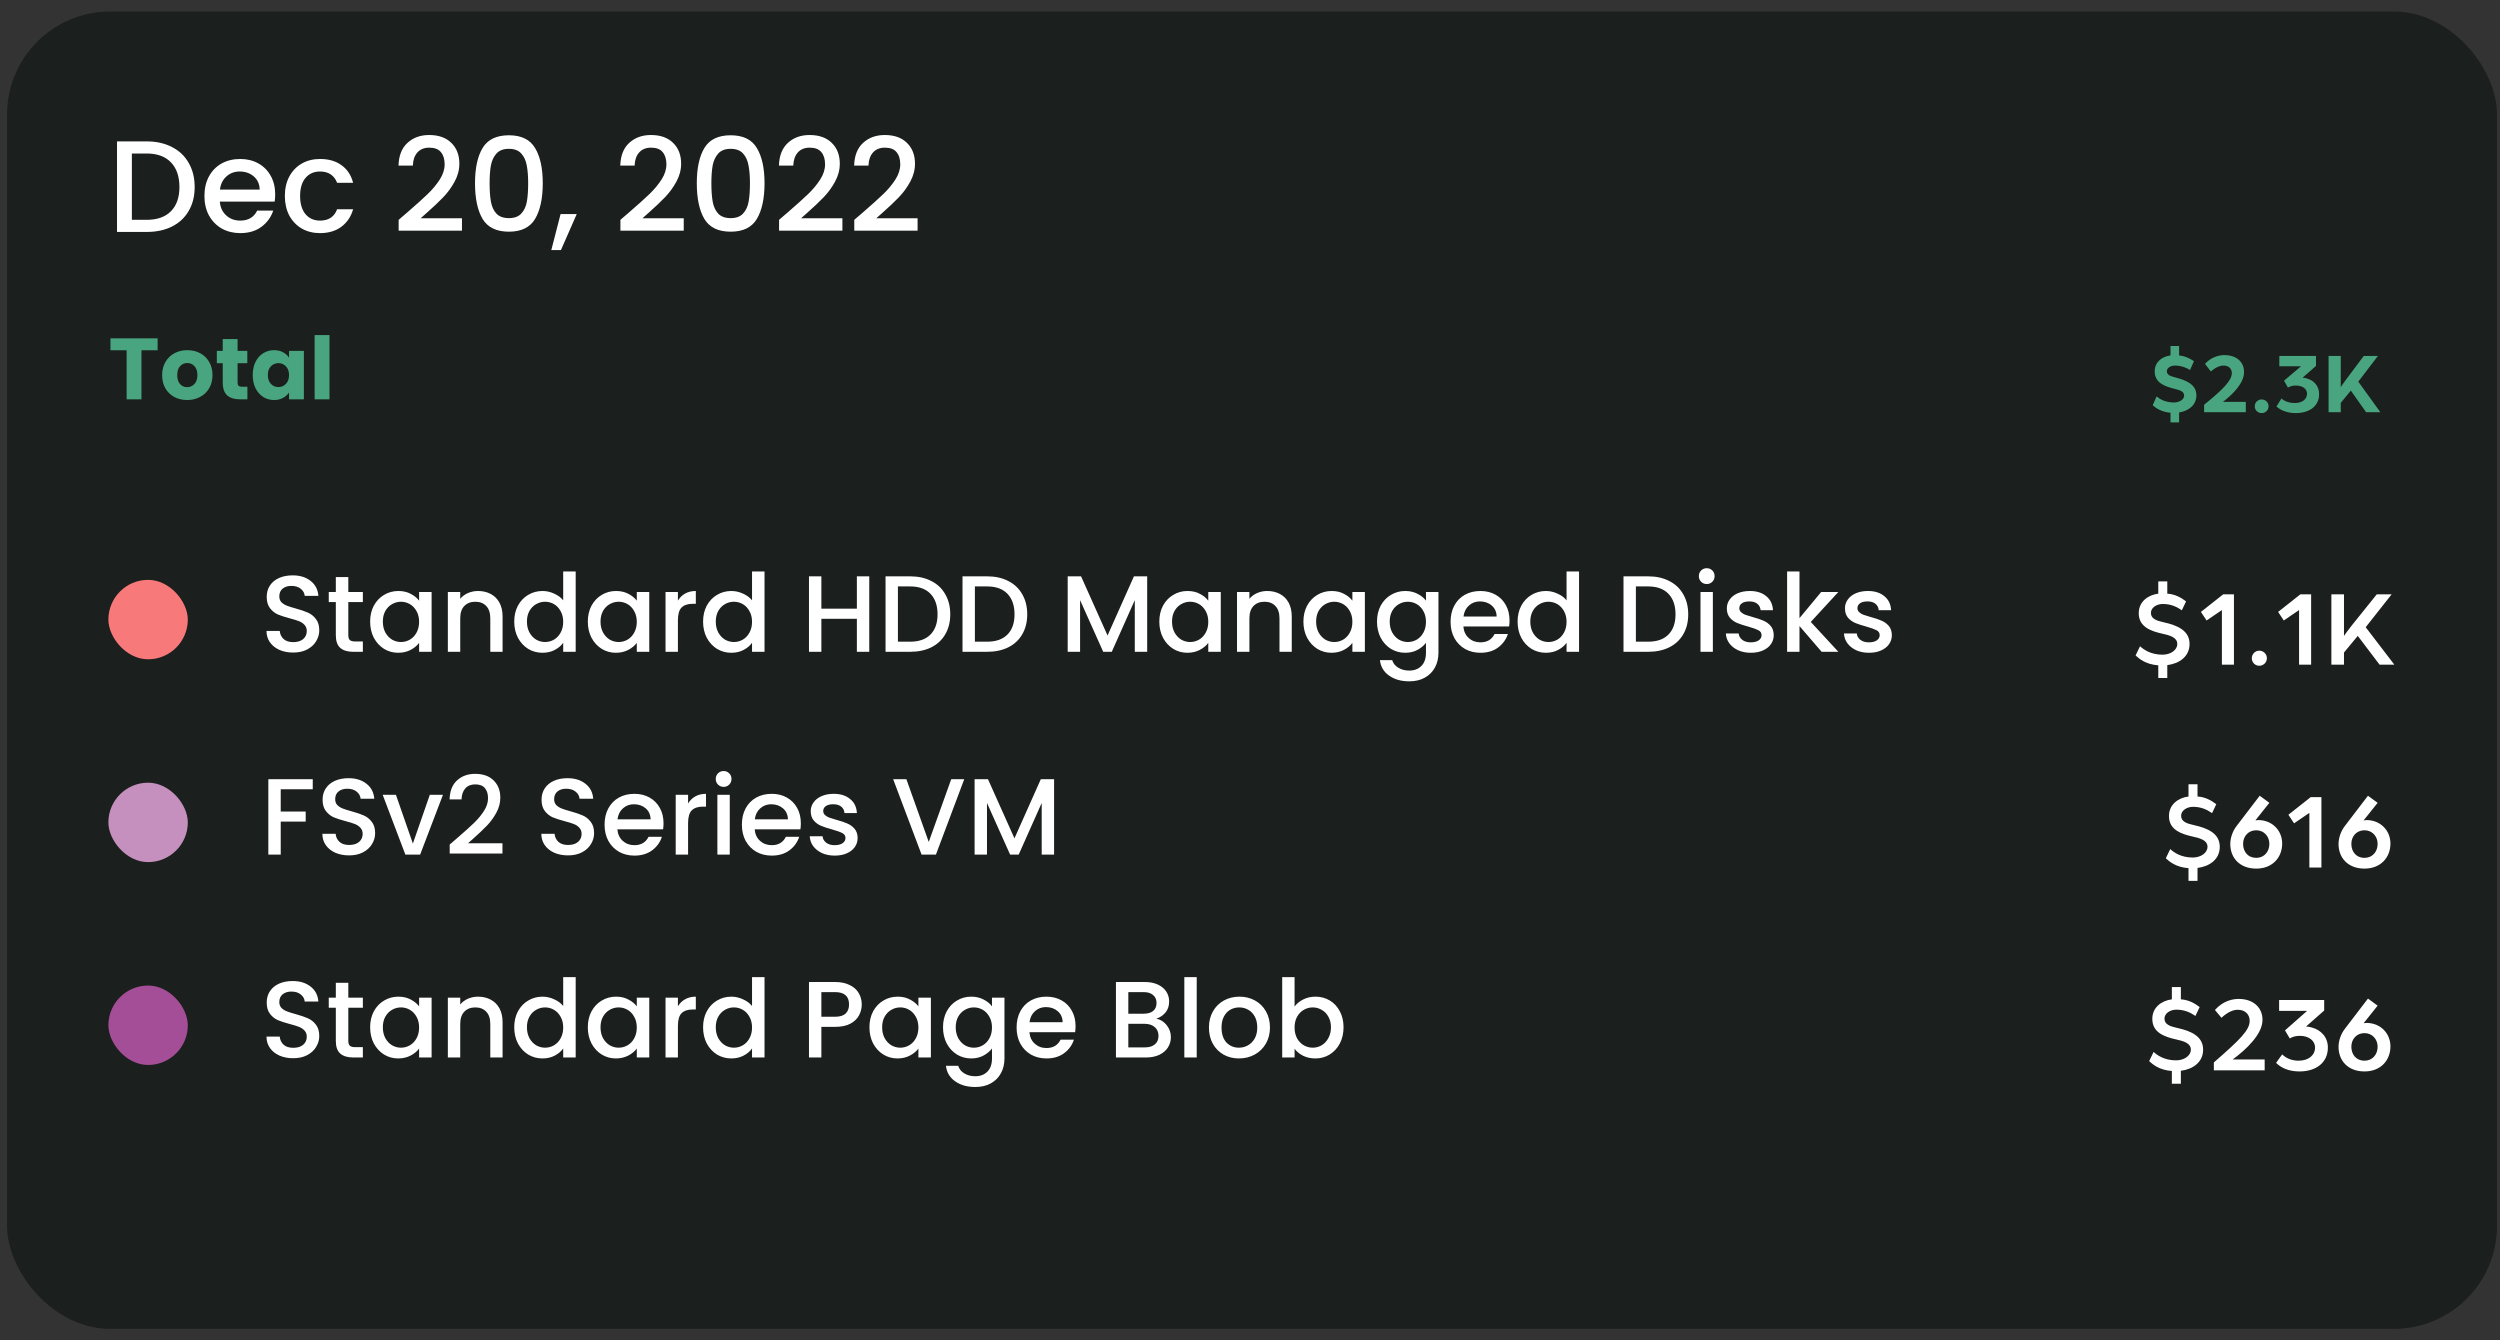 <svg width="194" height="104" viewBox="0 0 194 104" fill="none" xmlns="http://www.w3.org/2000/svg">
<rect x="0" y="0" width="194" height="104" fill="#333333" stroke="none"/>
<rect x="0.547" y="0.891" width="193.222" height="102.228" rx="8" fill="#1B1F1D"/>
<path d="M11.376 10.972C12.124 10.972 12.778 11.117 13.337 11.407C13.903 11.69 14.338 12.101 14.641 12.64C14.951 13.173 15.106 13.796 15.106 14.511C15.106 15.225 14.951 15.845 14.641 16.371C14.338 16.897 13.903 17.301 13.337 17.584C12.778 17.861 12.124 17.999 11.376 17.999H9.081V10.972H11.376ZM11.376 17.059C12.198 17.059 12.828 16.836 13.266 16.392C13.704 15.947 13.924 15.32 13.924 14.511C13.924 13.695 13.704 13.058 13.266 12.6C12.828 12.142 12.198 11.912 11.376 11.912H10.233V17.059H11.376ZM21.355 15.077C21.355 15.286 21.341 15.475 21.314 15.643H17.058C17.091 16.088 17.256 16.445 17.553 16.715C17.849 16.985 18.213 17.119 18.645 17.119C19.265 17.119 19.703 16.86 19.959 16.341H21.203C21.034 16.853 20.728 17.274 20.283 17.605C19.845 17.928 19.299 18.09 18.645 18.09C18.112 18.09 17.634 17.972 17.209 17.736C16.791 17.494 16.461 17.157 16.218 16.725C15.982 16.287 15.864 15.781 15.864 15.209C15.864 14.636 15.979 14.133 16.208 13.702C16.444 13.264 16.771 12.927 17.189 12.691C17.614 12.455 18.099 12.337 18.645 12.337C19.171 12.337 19.639 12.452 20.05 12.681C20.461 12.91 20.782 13.234 21.011 13.652C21.24 14.063 21.355 14.538 21.355 15.077ZM20.151 14.713C20.145 14.289 19.993 13.948 19.696 13.692C19.4 13.436 19.032 13.308 18.594 13.308C18.197 13.308 17.856 13.436 17.573 13.692C17.29 13.941 17.122 14.282 17.068 14.713H20.151ZM22.105 15.209C22.105 14.636 22.219 14.133 22.448 13.702C22.684 13.264 23.008 12.927 23.419 12.691C23.83 12.455 24.302 12.337 24.834 12.337C25.508 12.337 26.064 12.499 26.503 12.822C26.948 13.139 27.247 13.594 27.402 14.187H26.159C26.058 13.911 25.896 13.695 25.674 13.54C25.451 13.385 25.171 13.308 24.834 13.308C24.363 13.308 23.985 13.476 23.702 13.813C23.426 14.144 23.288 14.609 23.288 15.209C23.288 15.808 23.426 16.277 23.702 16.614C23.985 16.951 24.363 17.119 24.834 17.119C25.502 17.119 25.943 16.826 26.159 16.24H27.402C27.241 16.806 26.937 17.258 26.492 17.595C26.048 17.925 25.495 18.09 24.834 18.09C24.302 18.09 23.83 17.972 23.419 17.736C23.008 17.494 22.684 17.157 22.448 16.725C22.219 16.287 22.105 15.781 22.105 15.209ZM31.663 16.432C32.31 15.873 32.819 15.414 33.189 15.057C33.567 14.693 33.88 14.315 34.13 13.925C34.379 13.534 34.504 13.143 34.504 12.752C34.504 12.347 34.406 12.03 34.211 11.801C34.022 11.572 33.722 11.458 33.311 11.458C32.913 11.458 32.603 11.586 32.381 11.842C32.165 12.091 32.05 12.428 32.037 12.853H30.925C30.945 12.084 31.174 11.498 31.612 11.094C32.057 10.682 32.62 10.477 33.301 10.477C34.035 10.477 34.608 10.679 35.019 11.084C35.437 11.488 35.646 12.027 35.646 12.701C35.646 13.186 35.522 13.655 35.272 14.107C35.029 14.551 34.736 14.952 34.392 15.31C34.056 15.66 33.624 16.068 33.098 16.533L32.643 16.937H35.849V17.898H30.935V17.059L31.663 16.432ZM36.861 14.218C36.861 13.052 37.056 12.142 37.447 11.488C37.845 10.827 38.526 10.497 39.49 10.497C40.454 10.497 41.131 10.827 41.522 11.488C41.92 12.142 42.118 13.052 42.118 14.218C42.118 15.397 41.92 16.321 41.522 16.988C41.131 17.648 40.454 17.979 39.49 17.979C38.526 17.979 37.845 17.648 37.447 16.988C37.056 16.321 36.861 15.397 36.861 14.218ZM40.986 14.218C40.986 13.672 40.949 13.21 40.875 12.833C40.807 12.455 40.666 12.148 40.45 11.912C40.234 11.67 39.914 11.549 39.49 11.549C39.065 11.549 38.745 11.67 38.529 11.912C38.313 12.148 38.169 12.455 38.094 12.833C38.027 13.21 37.993 13.672 37.993 14.218C37.993 14.784 38.027 15.259 38.094 15.643C38.162 16.027 38.303 16.337 38.519 16.573C38.742 16.809 39.065 16.927 39.49 16.927C39.914 16.927 40.234 16.809 40.45 16.573C40.673 16.337 40.818 16.027 40.885 15.643C40.952 15.259 40.986 14.784 40.986 14.218ZM44.754 16.614L43.53 19.404H42.782L43.5 16.614H44.754ZM48.872 16.432C49.519 15.873 50.028 15.414 50.399 15.057C50.776 14.693 51.09 14.315 51.339 13.925C51.589 13.534 51.713 13.143 51.713 12.752C51.713 12.347 51.615 12.03 51.42 11.801C51.231 11.572 50.931 11.458 50.52 11.458C50.123 11.458 49.812 11.586 49.59 11.842C49.374 12.091 49.26 12.428 49.246 12.853H48.134C48.154 12.084 48.383 11.498 48.822 11.094C49.267 10.682 49.829 10.477 50.51 10.477C51.245 10.477 51.818 10.679 52.229 11.084C52.647 11.488 52.856 12.027 52.856 12.701C52.856 13.186 52.731 13.655 52.482 14.107C52.239 14.551 51.946 14.952 51.602 15.31C51.265 15.66 50.834 16.068 50.308 16.533L49.853 16.937H53.058V17.898H48.144V17.059L48.872 16.432ZM54.071 14.218C54.071 13.052 54.266 12.142 54.657 11.488C55.055 10.827 55.735 10.497 56.699 10.497C57.663 10.497 58.34 10.827 58.731 11.488C59.129 12.142 59.328 13.052 59.328 14.218C59.328 15.397 59.129 16.321 58.731 16.988C58.34 17.648 57.663 17.979 56.699 17.979C55.735 17.979 55.055 17.648 54.657 16.988C54.266 16.321 54.071 15.397 54.071 14.218ZM58.196 14.218C58.196 13.672 58.158 13.21 58.084 12.833C58.017 12.455 57.875 12.148 57.66 11.912C57.444 11.67 57.124 11.549 56.699 11.549C56.275 11.549 55.954 11.67 55.739 11.912C55.523 12.148 55.378 12.455 55.304 12.833C55.237 13.21 55.203 13.672 55.203 14.218C55.203 14.784 55.237 15.259 55.304 15.643C55.371 16.027 55.513 16.337 55.729 16.573C55.951 16.809 56.275 16.927 56.699 16.927C57.124 16.927 57.444 16.809 57.66 16.573C57.882 16.337 58.027 16.027 58.094 15.643C58.162 15.259 58.196 14.784 58.196 14.218ZM61.184 16.432C61.831 15.873 62.34 15.414 62.711 15.057C63.089 14.693 63.402 14.315 63.651 13.925C63.901 13.534 64.025 13.143 64.025 12.752C64.025 12.347 63.928 12.03 63.732 11.801C63.544 11.572 63.244 11.458 62.833 11.458C62.435 11.458 62.125 11.586 61.902 11.842C61.687 12.091 61.572 12.428 61.559 12.853H60.446C60.467 12.084 60.696 11.498 61.134 11.094C61.579 10.682 62.142 10.477 62.822 10.477C63.557 10.477 64.13 10.679 64.541 11.084C64.959 11.488 65.168 12.027 65.168 12.701C65.168 13.186 65.043 13.655 64.794 14.107C64.551 14.551 64.258 14.952 63.914 15.31C63.577 15.66 63.146 16.068 62.62 16.533L62.165 16.937H65.37V17.898H60.456V17.059L61.184 16.432ZM67.02 16.432C67.667 15.873 68.176 15.414 68.546 15.057C68.924 14.693 69.237 14.315 69.487 13.925C69.736 13.534 69.861 13.143 69.861 12.752C69.861 12.347 69.763 12.03 69.567 11.801C69.379 11.572 69.079 11.458 68.668 11.458C68.27 11.458 67.96 11.586 67.737 11.842C67.522 12.091 67.407 12.428 67.394 12.853H66.282C66.302 12.084 66.531 11.498 66.969 11.094C67.414 10.682 67.977 10.477 68.658 10.477C69.392 10.477 69.965 10.679 70.376 11.084C70.794 11.488 71.003 12.027 71.003 12.701C71.003 13.186 70.879 13.655 70.629 14.107C70.386 14.551 70.093 14.952 69.749 15.31C69.412 15.66 68.981 16.068 68.455 16.533L68 16.937H71.205V17.898H66.292V17.059L67.02 16.432Z" fill="white"/>
<path d="M12.232 26.257V27.18H10.978V30.988H9.826V27.18H8.572V26.257H12.232ZM14.522 31.042C14.154 31.042 13.821 30.964 13.525 30.806C13.233 30.649 13.001 30.424 12.831 30.132C12.664 29.84 12.581 29.499 12.581 29.108C12.581 28.721 12.667 28.382 12.837 28.09C13.008 27.793 13.242 27.567 13.538 27.409C13.835 27.252 14.167 27.173 14.536 27.173C14.904 27.173 15.237 27.252 15.533 27.409C15.83 27.567 16.064 27.793 16.234 28.09C16.405 28.382 16.491 28.721 16.491 29.108C16.491 29.494 16.403 29.836 16.228 30.132C16.057 30.424 15.821 30.649 15.52 30.806C15.223 30.964 14.891 31.042 14.522 31.042ZM14.522 30.045C14.743 30.045 14.929 29.964 15.082 29.802C15.239 29.64 15.318 29.409 15.318 29.108C15.318 28.807 15.241 28.575 15.089 28.413C14.94 28.252 14.756 28.171 14.536 28.171C14.311 28.171 14.125 28.252 13.976 28.413C13.828 28.571 13.754 28.802 13.754 29.108C13.754 29.409 13.826 29.64 13.97 29.802C14.118 29.964 14.302 30.045 14.522 30.045ZM19.198 30.011V30.988H18.612C18.194 30.988 17.868 30.887 17.634 30.685C17.401 30.478 17.284 30.143 17.284 29.681V28.184H16.826V27.227H17.284V26.311H18.437V27.227H19.192V28.184H18.437V29.694C18.437 29.806 18.464 29.887 18.517 29.937C18.571 29.986 18.661 30.011 18.787 30.011H19.198ZM19.611 29.101C19.611 28.715 19.683 28.375 19.827 28.083C19.975 27.791 20.175 27.567 20.427 27.409C20.678 27.252 20.959 27.173 21.269 27.173C21.534 27.173 21.766 27.227 21.963 27.335C22.166 27.443 22.321 27.584 22.429 27.76V27.227H23.581V30.988H22.429V30.456C22.316 30.631 22.159 30.773 21.957 30.88C21.759 30.988 21.528 31.042 21.262 31.042C20.957 31.042 20.678 30.964 20.427 30.806C20.175 30.645 19.975 30.418 19.827 30.125C19.683 29.829 19.611 29.487 19.611 29.101ZM22.429 29.108C22.429 28.82 22.348 28.593 22.186 28.427C22.029 28.261 21.835 28.178 21.606 28.178C21.377 28.178 21.182 28.261 21.02 28.427C20.863 28.589 20.784 28.813 20.784 29.101C20.784 29.389 20.863 29.618 21.02 29.788C21.182 29.955 21.377 30.038 21.606 30.038C21.835 30.038 22.029 29.955 22.186 29.788C22.348 29.622 22.429 29.395 22.429 29.108ZM25.568 26V30.988H24.415V26H25.568Z" fill="#49A57F"/>
<path d="M168.432 32.777H169.099V32.008C169.82 31.894 170.44 31.449 170.44 30.674C170.44 29.818 169.631 29.508 168.822 29.292C168.432 29.191 168.148 29.103 168.148 28.807C168.148 28.524 168.485 28.369 168.769 28.369C169.24 28.369 169.658 28.524 169.948 28.712L170.251 28.025C169.928 27.809 169.537 27.621 169.099 27.587V26.852H168.432V27.58C167.758 27.668 167.205 28.099 167.205 28.82C167.205 29.737 168.034 30 168.802 30.189C169.126 30.263 169.49 30.371 169.49 30.694C169.49 31.024 169.085 31.233 168.701 31.233C168 31.233 167.562 30.944 167.353 30.762L167.05 31.449C167.286 31.658 167.717 31.968 168.432 32.029V32.777ZM171.039 31.988H174.274V31.186H172.495C173.304 30.58 174.14 29.703 174.14 28.874C174.14 28.012 173.452 27.553 172.623 27.553C172.293 27.553 171.639 27.654 171.106 28.234L171.565 28.827C171.922 28.503 172.272 28.369 172.549 28.369C172.98 28.369 173.189 28.638 173.189 28.955C173.189 29.521 172.515 30.216 171.039 31.409V31.988ZM175.502 32.056C175.805 32.056 176.041 31.82 176.041 31.53C176.041 31.227 175.805 30.997 175.502 30.997C175.205 30.997 174.969 31.227 174.969 31.53C174.969 31.82 175.198 32.056 175.502 32.056ZM178.157 32.056C179.141 32.056 179.963 31.57 179.963 30.58C179.963 29.959 179.572 29.528 179.033 29.373C178.918 29.339 178.804 29.312 178.683 29.306L179.721 28.396V27.621H176.876V28.423H178.561L177.24 29.542L177.543 30.074C177.759 29.953 177.941 29.919 178.164 29.919C178.71 29.919 179.026 30.202 179.026 30.546C179.026 30.991 178.642 31.274 178.076 31.274C177.719 31.274 177.321 31.179 177.038 30.923L176.654 31.543C176.997 31.86 177.523 32.056 178.157 32.056ZM180.698 31.988H181.642V31.267L182.424 30.31L183.61 31.988H184.716L183.004 29.616L184.527 27.621H183.428L182.04 29.474C181.885 29.676 181.669 30 181.642 30.047V27.621H180.698V31.988Z" fill="#49A57F"/>
<rect x="8.41" y="44.997" width="6.164" height="6.164" rx="3.082" fill="#F87979"/>
<path d="M22.753 50.638C22.36 50.638 22.006 50.571 21.691 50.436C21.377 50.295 21.129 50.099 20.95 49.846C20.77 49.593 20.68 49.298 20.68 48.961H21.708C21.73 49.214 21.829 49.422 22.003 49.585C22.183 49.748 22.433 49.829 22.753 49.829C23.084 49.829 23.343 49.751 23.528 49.593C23.713 49.43 23.806 49.223 23.806 48.97C23.806 48.773 23.747 48.613 23.629 48.49C23.517 48.366 23.373 48.27 23.199 48.203C23.031 48.136 22.795 48.063 22.491 47.984C22.11 47.883 21.798 47.782 21.556 47.681C21.32 47.574 21.118 47.411 20.95 47.192C20.781 46.973 20.697 46.681 20.697 46.316C20.697 45.979 20.781 45.684 20.95 45.431C21.118 45.178 21.354 44.985 21.657 44.85C21.961 44.715 22.312 44.648 22.711 44.648C23.278 44.648 23.741 44.791 24.101 45.077C24.466 45.358 24.668 45.746 24.707 46.24H23.646C23.629 46.027 23.528 45.844 23.343 45.692C23.157 45.541 22.913 45.465 22.61 45.465C22.334 45.465 22.11 45.535 21.936 45.675C21.761 45.816 21.674 46.018 21.674 46.282C21.674 46.462 21.728 46.611 21.834 46.729C21.947 46.841 22.087 46.931 22.256 46.998C22.424 47.066 22.654 47.139 22.947 47.217C23.334 47.324 23.649 47.431 23.89 47.538C24.137 47.644 24.345 47.81 24.514 48.035C24.688 48.254 24.775 48.549 24.775 48.919C24.775 49.217 24.693 49.498 24.53 49.762C24.373 50.026 24.14 50.239 23.831 50.402C23.528 50.559 23.168 50.638 22.753 50.638ZM27.029 46.72V49.29C27.029 49.464 27.068 49.59 27.147 49.669C27.231 49.742 27.371 49.779 27.568 49.779H28.158V50.579H27.399C26.967 50.579 26.636 50.478 26.405 50.276C26.175 50.074 26.06 49.745 26.06 49.29V46.72H25.512V45.937H26.06V44.782H27.029V45.937H28.158V46.72H27.029ZM28.723 48.237C28.723 47.771 28.818 47.358 29.009 46.998C29.206 46.639 29.47 46.361 29.801 46.164C30.138 45.962 30.509 45.861 30.913 45.861C31.279 45.861 31.596 45.934 31.866 46.08C32.141 46.22 32.36 46.397 32.523 46.611V45.937H33.492V50.579H32.523V49.888C32.36 50.107 32.138 50.29 31.857 50.436C31.576 50.582 31.256 50.655 30.897 50.655C30.498 50.655 30.133 50.554 29.801 50.352C29.47 50.144 29.206 49.857 29.009 49.492C28.818 49.121 28.723 48.703 28.723 48.237ZM32.523 48.254C32.523 47.934 32.455 47.656 32.321 47.42C32.191 47.184 32.02 47.004 31.806 46.88C31.593 46.757 31.363 46.695 31.116 46.695C30.869 46.695 30.638 46.757 30.425 46.88C30.211 46.998 30.037 47.175 29.902 47.411C29.773 47.642 29.709 47.917 29.709 48.237C29.709 48.557 29.773 48.838 29.902 49.079C30.037 49.321 30.211 49.506 30.425 49.636C30.644 49.759 30.874 49.821 31.116 49.821C31.363 49.821 31.593 49.759 31.806 49.636C32.02 49.512 32.191 49.332 32.321 49.096C32.455 48.855 32.523 48.574 32.523 48.254ZM37.095 45.861C37.461 45.861 37.786 45.937 38.073 46.088C38.365 46.24 38.592 46.465 38.755 46.762C38.918 47.06 39 47.42 39 47.841V50.579H38.047V47.984C38.047 47.568 37.944 47.251 37.736 47.032C37.528 46.807 37.244 46.695 36.885 46.695C36.525 46.695 36.239 46.807 36.025 47.032C35.818 47.251 35.714 47.568 35.714 47.984V50.579H34.753V45.937H35.714V46.468C35.871 46.276 36.07 46.128 36.312 46.021C36.559 45.914 36.82 45.861 37.095 45.861ZM39.905 48.237C39.905 47.771 40 47.358 40.191 46.998C40.388 46.639 40.652 46.361 40.983 46.164C41.32 45.962 41.694 45.861 42.104 45.861C42.407 45.861 42.705 45.928 42.997 46.063C43.294 46.192 43.53 46.366 43.704 46.586V44.344H44.673V50.579H43.704V49.88C43.547 50.105 43.328 50.29 43.047 50.436C42.772 50.582 42.455 50.655 42.095 50.655C41.691 50.655 41.32 50.554 40.983 50.352C40.652 50.144 40.388 49.857 40.191 49.492C40 49.121 39.905 48.703 39.905 48.237ZM43.704 48.254C43.704 47.934 43.637 47.656 43.502 47.42C43.373 47.184 43.202 47.004 42.988 46.88C42.775 46.757 42.544 46.695 42.297 46.695C42.05 46.695 41.82 46.757 41.606 46.88C41.393 46.998 41.219 47.175 41.084 47.411C40.955 47.642 40.89 47.917 40.89 48.237C40.89 48.557 40.955 48.838 41.084 49.079C41.219 49.321 41.393 49.506 41.606 49.636C41.825 49.759 42.056 49.821 42.297 49.821C42.544 49.821 42.775 49.759 42.988 49.636C43.202 49.512 43.373 49.332 43.502 49.096C43.637 48.855 43.704 48.574 43.704 48.254ZM45.615 48.237C45.615 47.771 45.71 47.358 45.901 46.998C46.098 46.639 46.362 46.361 46.693 46.164C47.03 45.962 47.401 45.861 47.805 45.861C48.17 45.861 48.488 45.934 48.757 46.08C49.033 46.22 49.252 46.397 49.415 46.611V45.937H50.383V50.579H49.415V49.888C49.252 50.107 49.03 50.29 48.749 50.436C48.468 50.582 48.148 50.655 47.788 50.655C47.39 50.655 47.025 50.554 46.693 50.352C46.362 50.144 46.098 49.857 45.901 49.492C45.71 49.121 45.615 48.703 45.615 48.237ZM49.415 48.254C49.415 47.934 49.347 47.656 49.212 47.42C49.083 47.184 48.912 47.004 48.698 46.88C48.485 46.757 48.255 46.695 48.008 46.695C47.76 46.695 47.53 46.757 47.317 46.88C47.103 46.998 46.929 47.175 46.794 47.411C46.665 47.642 46.6 47.917 46.6 48.237C46.6 48.557 46.665 48.838 46.794 49.079C46.929 49.321 47.103 49.506 47.317 49.636C47.536 49.759 47.766 49.821 48.008 49.821C48.255 49.821 48.485 49.759 48.698 49.636C48.912 49.512 49.083 49.332 49.212 49.096C49.347 48.855 49.415 48.574 49.415 48.254ZM52.606 46.611C52.746 46.375 52.931 46.192 53.162 46.063C53.398 45.928 53.676 45.861 53.996 45.861V46.855H53.751C53.375 46.855 53.089 46.951 52.892 47.142C52.701 47.333 52.606 47.664 52.606 48.136V50.579H51.645V45.937H52.606V46.611ZM54.559 48.237C54.559 47.771 54.654 47.358 54.845 46.998C55.041 46.639 55.306 46.361 55.637 46.164C55.974 45.962 56.347 45.861 56.758 45.861C57.061 45.861 57.358 45.928 57.651 46.063C57.948 46.192 58.184 46.366 58.358 46.586V44.344H59.327V50.579H58.358V49.88C58.201 50.105 57.982 50.29 57.701 50.436C57.426 50.582 57.108 50.655 56.749 50.655C56.345 50.655 55.974 50.554 55.637 50.352C55.306 50.144 55.041 49.857 54.845 49.492C54.654 49.121 54.559 48.703 54.559 48.237ZM58.358 48.254C58.358 47.934 58.291 47.656 58.156 47.42C58.027 47.184 57.856 47.004 57.642 46.88C57.429 46.757 57.198 46.695 56.951 46.695C56.704 46.695 56.474 46.757 56.26 46.88C56.047 46.998 55.873 47.175 55.738 47.411C55.609 47.642 55.544 47.917 55.544 48.237C55.544 48.557 55.609 48.838 55.738 49.079C55.873 49.321 56.047 49.506 56.26 49.636C56.479 49.759 56.71 49.821 56.951 49.821C57.198 49.821 57.429 49.759 57.642 49.636C57.856 49.512 58.027 49.332 58.156 49.096C58.291 48.855 58.358 48.574 58.358 48.254ZM67.454 44.724V50.579H66.493V48.018H63.738V50.579H62.777V44.724H63.738V47.234H66.493V44.724H67.454ZM70.63 44.724C71.254 44.724 71.799 44.844 72.265 45.086C72.737 45.322 73.099 45.664 73.352 46.114C73.61 46.557 73.74 47.077 73.74 47.672C73.74 48.268 73.61 48.785 73.352 49.223C73.099 49.661 72.737 49.998 72.265 50.234C71.799 50.464 71.254 50.579 70.63 50.579H68.718V44.724H70.63ZM70.63 49.795C71.316 49.795 71.841 49.61 72.206 49.239C72.571 48.869 72.754 48.346 72.754 47.672C72.754 46.993 72.571 46.462 72.206 46.08C71.841 45.698 71.316 45.507 70.63 45.507H69.678V49.795H70.63ZM76.604 44.724C77.228 44.724 77.772 44.844 78.239 45.086C78.71 45.322 79.073 45.664 79.325 46.114C79.584 46.557 79.713 47.077 79.713 47.672C79.713 48.268 79.584 48.785 79.325 49.223C79.073 49.661 78.71 49.998 78.239 50.234C77.772 50.464 77.228 50.579 76.604 50.579H74.691V44.724H76.604ZM76.604 49.795C77.289 49.795 77.814 49.61 78.18 49.239C78.545 48.869 78.727 48.346 78.727 47.672C78.727 46.993 78.545 46.462 78.18 46.08C77.814 45.698 77.289 45.507 76.604 45.507H75.652V49.795H76.604ZM89.021 44.724V50.579H88.06V46.569L86.274 50.579H85.609L83.814 46.569V50.579H82.853V44.724H83.89L85.946 49.315L87.993 44.724H89.021ZM89.963 48.237C89.963 47.771 90.059 47.358 90.25 46.998C90.446 46.639 90.71 46.361 91.042 46.164C91.379 45.962 91.749 45.861 92.154 45.861C92.519 45.861 92.836 45.934 93.106 46.08C93.381 46.22 93.6 46.397 93.763 46.611V45.937H94.732V50.579H93.763V49.888C93.6 50.107 93.378 50.29 93.097 50.436C92.817 50.582 92.496 50.655 92.137 50.655C91.738 50.655 91.373 50.554 91.042 50.352C90.71 50.144 90.446 49.857 90.25 49.492C90.059 49.121 89.963 48.703 89.963 48.237ZM93.763 48.254C93.763 47.934 93.696 47.656 93.561 47.42C93.432 47.184 93.26 47.004 93.047 46.88C92.833 46.757 92.603 46.695 92.356 46.695C92.109 46.695 91.879 46.757 91.665 46.88C91.452 46.998 91.278 47.175 91.143 47.411C91.013 47.642 90.949 47.917 90.949 48.237C90.949 48.557 91.013 48.838 91.143 49.079C91.278 49.321 91.452 49.506 91.665 49.636C91.884 49.759 92.114 49.821 92.356 49.821C92.603 49.821 92.833 49.759 93.047 49.636C93.26 49.512 93.432 49.332 93.561 49.096C93.696 48.855 93.763 48.574 93.763 48.254ZM98.336 45.861C98.701 45.861 99.027 45.937 99.313 46.088C99.605 46.24 99.833 46.465 99.996 46.762C100.158 47.06 100.24 47.42 100.24 47.841V50.579H99.288V47.984C99.288 47.568 99.184 47.251 98.976 47.032C98.768 46.807 98.485 46.695 98.125 46.695C97.766 46.695 97.479 46.807 97.266 47.032C97.058 47.251 96.954 47.568 96.954 47.984V50.579H95.993V45.937H96.954V46.468C97.111 46.276 97.311 46.128 97.552 46.021C97.799 45.914 98.061 45.861 98.336 45.861ZM101.145 48.237C101.145 47.771 101.24 47.358 101.431 46.998C101.628 46.639 101.892 46.361 102.223 46.164C102.56 45.962 102.931 45.861 103.335 45.861C103.701 45.861 104.018 45.934 104.288 46.08C104.563 46.22 104.782 46.397 104.945 46.611V45.937H105.914V50.579H104.945V49.888C104.782 50.107 104.56 50.29 104.279 50.436C103.998 50.582 103.678 50.655 103.319 50.655C102.92 50.655 102.555 50.554 102.223 50.352C101.892 50.144 101.628 49.857 101.431 49.492C101.24 49.121 101.145 48.703 101.145 48.237ZM104.945 48.254C104.945 47.934 104.877 47.656 104.743 47.42C104.613 47.184 104.442 47.004 104.229 46.88C104.015 46.757 103.785 46.695 103.538 46.695C103.291 46.695 103.06 46.757 102.847 46.88C102.633 46.998 102.459 47.175 102.324 47.411C102.195 47.642 102.131 47.917 102.131 48.237C102.131 48.557 102.195 48.838 102.324 49.079C102.459 49.321 102.633 49.506 102.847 49.636C103.066 49.759 103.296 49.821 103.538 49.821C103.785 49.821 104.015 49.759 104.229 49.636C104.442 49.512 104.613 49.332 104.743 49.096C104.877 48.855 104.945 48.574 104.945 48.254ZM109.046 45.861C109.405 45.861 109.722 45.934 109.998 46.08C110.279 46.22 110.498 46.397 110.655 46.611V45.937H111.624V50.655C111.624 51.082 111.534 51.461 111.354 51.792C111.174 52.129 110.913 52.393 110.571 52.584C110.234 52.775 109.829 52.871 109.357 52.871C108.728 52.871 108.206 52.722 107.79 52.424C107.375 52.132 107.139 51.733 107.083 51.228H108.035C108.108 51.469 108.262 51.663 108.498 51.809C108.74 51.961 109.026 52.037 109.357 52.037C109.745 52.037 110.057 51.919 110.293 51.683C110.534 51.447 110.655 51.104 110.655 50.655V49.88C110.492 50.099 110.27 50.284 109.989 50.436C109.714 50.582 109.4 50.655 109.046 50.655C108.641 50.655 108.271 50.554 107.934 50.352C107.602 50.144 107.338 49.857 107.142 49.492C106.951 49.121 106.855 48.703 106.855 48.237C106.855 47.771 106.951 47.358 107.142 46.998C107.338 46.639 107.602 46.361 107.934 46.164C108.271 45.962 108.641 45.861 109.046 45.861ZM110.655 48.254C110.655 47.934 110.588 47.656 110.453 47.42C110.324 47.184 110.152 47.004 109.939 46.88C109.725 46.757 109.495 46.695 109.248 46.695C109.001 46.695 108.77 46.757 108.557 46.88C108.344 46.998 108.169 47.175 108.035 47.411C107.905 47.642 107.841 47.917 107.841 48.237C107.841 48.557 107.905 48.838 108.035 49.079C108.169 49.321 108.344 49.506 108.557 49.636C108.776 49.759 109.006 49.821 109.248 49.821C109.495 49.821 109.725 49.759 109.939 49.636C110.152 49.512 110.324 49.332 110.453 49.096C110.588 48.855 110.655 48.574 110.655 48.254ZM117.14 48.144C117.14 48.318 117.129 48.476 117.107 48.616H113.559C113.588 48.987 113.725 49.284 113.972 49.509C114.219 49.734 114.523 49.846 114.882 49.846C115.399 49.846 115.764 49.63 115.978 49.197H117.014C116.873 49.624 116.618 49.975 116.247 50.251C115.882 50.52 115.427 50.655 114.882 50.655C114.438 50.655 114.04 50.557 113.686 50.36C113.338 50.158 113.062 49.877 112.86 49.517C112.664 49.152 112.565 48.731 112.565 48.254C112.565 47.776 112.661 47.358 112.852 46.998C113.048 46.633 113.321 46.352 113.669 46.156C114.023 45.959 114.427 45.861 114.882 45.861C115.32 45.861 115.711 45.956 116.053 46.147C116.396 46.338 116.663 46.608 116.854 46.956C117.045 47.299 117.14 47.695 117.14 48.144ZM116.138 47.841C116.132 47.487 116.006 47.203 115.758 46.99C115.511 46.776 115.205 46.67 114.84 46.67C114.509 46.67 114.225 46.776 113.989 46.99C113.753 47.198 113.613 47.481 113.568 47.841H116.138ZM117.765 48.237C117.765 47.771 117.861 47.358 118.052 46.998C118.248 46.639 118.512 46.361 118.844 46.164C119.181 45.962 119.554 45.861 119.964 45.861C120.268 45.861 120.565 45.928 120.857 46.063C121.155 46.192 121.391 46.366 121.565 46.586V44.344H122.534V50.579H121.565V49.88C121.408 50.105 121.189 50.29 120.908 50.436C120.633 50.582 120.315 50.655 119.956 50.655C119.551 50.655 119.181 50.554 118.844 50.352C118.512 50.144 118.248 49.857 118.052 49.492C117.861 49.121 117.765 48.703 117.765 48.237ZM121.565 48.254C121.565 47.934 121.498 47.656 121.363 47.42C121.234 47.184 121.062 47.004 120.849 46.88C120.636 46.757 120.405 46.695 120.158 46.695C119.911 46.695 119.681 46.757 119.467 46.88C119.254 46.998 119.08 47.175 118.945 47.411C118.816 47.642 118.751 47.917 118.751 48.237C118.751 48.557 118.816 48.838 118.945 49.079C119.08 49.321 119.254 49.506 119.467 49.636C119.686 49.759 119.917 49.821 120.158 49.821C120.405 49.821 120.636 49.759 120.849 49.636C121.062 49.512 121.234 49.332 121.363 49.096C121.498 48.855 121.565 48.574 121.565 48.254ZM127.897 44.724C128.52 44.724 129.065 44.844 129.531 45.086C130.003 45.322 130.365 45.664 130.618 46.114C130.877 46.557 131.006 47.077 131.006 47.672C131.006 48.268 130.877 48.785 130.618 49.223C130.365 49.661 130.003 49.998 129.531 50.234C129.065 50.464 128.52 50.579 127.897 50.579H125.984V44.724H127.897ZM127.897 49.795C128.582 49.795 129.107 49.61 129.472 49.239C129.837 48.869 130.02 48.346 130.02 47.672C130.02 46.993 129.837 46.462 129.472 46.08C129.107 45.698 128.582 45.507 127.897 45.507H126.945V49.795H127.897ZM132.446 45.322C132.272 45.322 132.126 45.263 132.008 45.145C131.89 45.027 131.831 44.881 131.831 44.707C131.831 44.532 131.89 44.386 132.008 44.269C132.126 44.151 132.272 44.092 132.446 44.092C132.615 44.092 132.758 44.151 132.876 44.269C132.994 44.386 133.053 44.532 133.053 44.707C133.053 44.881 132.994 45.027 132.876 45.145C132.758 45.263 132.615 45.322 132.446 45.322ZM132.918 45.937V50.579H131.958V45.937H132.918ZM135.864 50.655C135.499 50.655 135.171 50.59 134.879 50.461C134.592 50.326 134.365 50.147 134.196 49.922C134.028 49.692 133.938 49.436 133.926 49.155H134.921C134.938 49.352 135.03 49.517 135.199 49.652C135.373 49.782 135.589 49.846 135.847 49.846C136.117 49.846 136.325 49.795 136.471 49.694C136.623 49.588 136.698 49.453 136.698 49.29C136.698 49.116 136.614 48.987 136.446 48.903C136.283 48.818 136.022 48.725 135.662 48.624C135.314 48.529 135.03 48.436 134.811 48.346C134.592 48.257 134.401 48.119 134.238 47.934C134.081 47.748 134.002 47.504 134.002 47.2C134.002 46.953 134.075 46.729 134.221 46.526C134.367 46.319 134.575 46.156 134.845 46.038C135.12 45.92 135.435 45.861 135.788 45.861C136.316 45.861 136.741 45.996 137.061 46.265C137.386 46.529 137.561 46.892 137.583 47.352H136.623C136.606 47.144 136.521 46.979 136.37 46.855C136.218 46.731 136.013 46.67 135.755 46.67C135.502 46.67 135.308 46.718 135.173 46.813C135.039 46.908 134.971 47.035 134.971 47.192C134.971 47.316 135.016 47.42 135.106 47.504C135.196 47.588 135.305 47.656 135.435 47.706C135.564 47.751 135.755 47.81 136.008 47.883C136.345 47.973 136.62 48.066 136.833 48.161C137.052 48.251 137.24 48.386 137.398 48.565C137.555 48.745 137.636 48.984 137.642 49.282C137.642 49.546 137.569 49.782 137.423 49.989C137.277 50.197 137.069 50.36 136.8 50.478C136.536 50.596 136.224 50.655 135.864 50.655ZM140.517 48.262L142.657 50.579H141.359L139.64 48.582V50.579H138.68V44.344H139.64V47.967L141.325 45.937H142.657L140.517 48.262ZM145.03 50.655C144.665 50.655 144.337 50.59 144.044 50.461C143.758 50.326 143.53 50.147 143.362 49.922C143.193 49.692 143.104 49.436 143.092 49.155H144.087C144.103 49.352 144.196 49.517 144.365 49.652C144.539 49.782 144.755 49.846 145.013 49.846C145.283 49.846 145.491 49.795 145.637 49.694C145.788 49.588 145.864 49.453 145.864 49.29C145.864 49.116 145.78 48.987 145.612 48.903C145.449 48.818 145.187 48.725 144.828 48.624C144.48 48.529 144.196 48.436 143.977 48.346C143.758 48.257 143.567 48.119 143.404 47.934C143.247 47.748 143.168 47.504 143.168 47.2C143.168 46.953 143.241 46.729 143.387 46.526C143.533 46.319 143.741 46.156 144.011 46.038C144.286 45.92 144.6 45.861 144.954 45.861C145.482 45.861 145.906 45.996 146.227 46.265C146.552 46.529 146.727 46.892 146.749 47.352H145.788C145.772 47.144 145.687 46.979 145.536 46.855C145.384 46.731 145.179 46.67 144.921 46.67C144.668 46.67 144.474 46.718 144.339 46.813C144.205 46.908 144.137 47.035 144.137 47.192C144.137 47.316 144.182 47.42 144.272 47.504C144.362 47.588 144.471 47.656 144.6 47.706C144.73 47.751 144.921 47.81 145.173 47.883C145.51 47.973 145.786 48.066 145.999 48.161C146.218 48.251 146.406 48.386 146.564 48.565C146.721 48.745 146.802 48.984 146.808 49.282C146.808 49.546 146.735 49.782 146.589 49.989C146.443 50.197 146.235 50.36 145.965 50.478C145.701 50.596 145.39 50.655 145.03 50.655Z" fill="white"/>
<path d="M167.483 52.615H168.182V51.613C169.109 51.495 169.909 50.956 169.909 49.97C169.909 48.925 168.949 48.521 167.921 48.293C167.339 48.167 166.91 48.015 166.91 47.56C166.91 47.147 167.365 46.869 167.828 46.869C168.443 46.869 168.898 47.072 169.311 47.358L169.639 46.667C169.269 46.381 168.78 46.103 168.182 46.069V45.117H167.483V46.069C166.682 46.17 165.966 46.692 165.966 47.586C165.966 48.664 166.935 48.984 167.845 49.186C168.376 49.304 168.957 49.464 168.957 49.97C168.957 50.442 168.443 50.804 167.811 50.804C166.893 50.804 166.337 50.4 166.067 50.147L165.722 50.863C165.966 51.082 166.463 51.554 167.483 51.63V52.615ZM172.419 51.579H173.354V46.12H172.52L170.792 47.484L171.231 48.15L172.419 47.341V51.579ZM175.321 51.663C175.642 51.663 175.911 51.402 175.911 51.082C175.911 50.753 175.642 50.492 175.321 50.492C175.001 50.492 174.74 50.753 174.74 51.082C174.74 51.402 174.993 51.663 175.321 51.663ZM178.408 51.579H179.344V46.12H178.51L176.782 47.484L177.22 48.15L178.408 47.341V51.579ZM180.915 51.579H181.893V50.636L182.963 49.346L184.656 51.579H185.802L183.578 48.672L185.591 46.12H184.437L182.482 48.554C182.247 48.841 181.893 49.346 181.893 49.346V46.12H180.915V51.579Z" fill="white"/>
<rect x="8.41" y="60.737" width="6.164" height="6.164" rx="3.082" fill="#C690BE"/>
<path d="M24.269 60.464V61.247H21.784V62.974H23.722V63.758H21.784V66.319H20.823V60.464H24.269ZM27.089 66.378C26.696 66.378 26.342 66.311 26.027 66.176C25.713 66.036 25.465 65.839 25.286 65.586C25.106 65.334 25.016 65.039 25.016 64.702H26.044C26.067 64.954 26.165 65.162 26.339 65.325C26.519 65.488 26.769 65.57 27.089 65.57C27.42 65.57 27.679 65.491 27.864 65.334C28.049 65.171 28.142 64.963 28.142 64.71C28.142 64.513 28.083 64.353 27.965 64.23C27.853 64.106 27.709 64.011 27.535 63.943C27.367 63.876 27.131 63.803 26.828 63.724C26.446 63.623 26.134 63.522 25.892 63.421C25.657 63.314 25.454 63.151 25.286 62.932C25.117 62.713 25.033 62.421 25.033 62.056C25.033 61.719 25.117 61.424 25.286 61.171C25.454 60.919 25.69 60.725 25.994 60.59C26.297 60.455 26.648 60.388 27.047 60.388C27.614 60.388 28.077 60.531 28.437 60.818C28.802 61.098 29.004 61.486 29.044 61.98H27.982C27.965 61.767 27.864 61.584 27.679 61.433C27.493 61.281 27.249 61.205 26.946 61.205C26.67 61.205 26.446 61.275 26.272 61.416C26.097 61.556 26.01 61.758 26.01 62.022C26.01 62.202 26.064 62.351 26.171 62.469C26.283 62.581 26.423 62.671 26.592 62.739C26.76 62.806 26.991 62.879 27.283 62.958C27.67 63.064 27.985 63.171 28.226 63.278C28.473 63.385 28.681 63.55 28.85 63.775C29.024 63.994 29.111 64.289 29.111 64.659C29.111 64.957 29.029 65.238 28.867 65.502C28.709 65.766 28.476 65.98 28.167 66.142C27.864 66.3 27.505 66.378 27.089 66.378ZM32.039 65.46L33.353 61.677H34.373L32.603 66.319H31.457L29.697 61.677H30.724L32.039 65.46ZM35.503 65.013C36.042 64.547 36.467 64.165 36.775 63.868C37.09 63.564 37.351 63.25 37.559 62.924C37.767 62.598 37.871 62.272 37.871 61.947C37.871 61.609 37.789 61.346 37.626 61.155C37.469 60.964 37.219 60.868 36.877 60.868C36.545 60.868 36.287 60.975 36.101 61.188C35.922 61.396 35.826 61.677 35.815 62.031H34.888C34.905 61.391 35.096 60.902 35.461 60.565C35.832 60.222 36.301 60.051 36.868 60.051C37.48 60.051 37.958 60.219 38.3 60.556C38.649 60.893 38.823 61.343 38.823 61.904C38.823 62.309 38.719 62.699 38.511 63.076C38.309 63.446 38.065 63.781 37.778 64.078C37.497 64.37 37.138 64.71 36.7 65.098L36.32 65.435H38.991V66.235H34.897V65.536L35.503 65.013ZM44.08 66.378C43.686 66.378 43.332 66.311 43.018 66.176C42.703 66.036 42.456 65.839 42.276 65.586C42.097 65.334 42.007 65.039 42.007 64.702H43.035C43.057 64.954 43.156 65.162 43.33 65.325C43.509 65.488 43.759 65.57 44.08 65.57C44.411 65.57 44.669 65.491 44.855 65.334C45.04 65.171 45.133 64.963 45.133 64.71C45.133 64.513 45.074 64.353 44.956 64.23C44.843 64.106 44.7 64.011 44.526 63.943C44.358 63.876 44.122 63.803 43.818 63.724C43.436 63.623 43.125 63.522 42.883 63.421C42.647 63.314 42.445 63.151 42.276 62.932C42.108 62.713 42.024 62.421 42.024 62.056C42.024 61.719 42.108 61.424 42.276 61.171C42.445 60.919 42.681 60.725 42.984 60.59C43.288 60.455 43.639 60.388 44.037 60.388C44.605 60.388 45.068 60.531 45.428 60.818C45.793 61.098 45.995 61.486 46.034 61.98H44.973C44.956 61.767 44.855 61.584 44.669 61.433C44.484 61.281 44.239 61.205 43.936 61.205C43.661 61.205 43.436 61.275 43.262 61.416C43.088 61.556 43.001 61.758 43.001 62.022C43.001 62.202 43.054 62.351 43.161 62.469C43.273 62.581 43.414 62.671 43.582 62.739C43.751 62.806 43.981 62.879 44.273 62.958C44.661 63.064 44.975 63.171 45.217 63.278C45.464 63.385 45.672 63.55 45.84 63.775C46.014 63.994 46.102 64.289 46.102 64.659C46.102 64.957 46.02 65.238 45.857 65.502C45.7 65.766 45.467 65.98 45.158 66.142C44.855 66.3 44.495 66.378 44.08 66.378ZM51.49 63.884C51.49 64.058 51.478 64.216 51.456 64.356H47.909C47.937 64.727 48.075 65.025 48.322 65.249C48.569 65.474 48.872 65.586 49.232 65.586C49.748 65.586 50.114 65.37 50.327 64.938H51.363C51.223 65.365 50.967 65.716 50.597 65.991C50.231 66.26 49.777 66.395 49.232 66.395C48.788 66.395 48.389 66.297 48.035 66.1C47.687 65.898 47.412 65.617 47.21 65.258C47.013 64.893 46.915 64.471 46.915 63.994C46.915 63.517 47.01 63.098 47.201 62.739C47.398 62.373 47.67 62.093 48.019 61.896C48.372 61.699 48.777 61.601 49.232 61.601C49.67 61.601 50.06 61.697 50.403 61.888C50.745 62.079 51.012 62.348 51.203 62.696C51.394 63.039 51.49 63.435 51.49 63.884ZM50.487 63.581C50.481 63.227 50.355 62.944 50.108 62.73C49.861 62.517 49.555 62.41 49.19 62.41C48.858 62.41 48.575 62.517 48.339 62.73C48.103 62.938 47.962 63.222 47.917 63.581H50.487ZM53.395 62.351C53.536 62.115 53.721 61.932 53.952 61.803C54.187 61.669 54.465 61.601 54.786 61.601V62.595H54.541C54.165 62.595 53.879 62.691 53.682 62.882C53.491 63.073 53.395 63.404 53.395 63.876V66.319H52.435V61.677H53.395V62.351ZM56.157 61.062C55.983 61.062 55.837 61.003 55.719 60.885C55.601 60.767 55.542 60.621 55.542 60.447C55.542 60.273 55.601 60.127 55.719 60.009C55.837 59.891 55.983 59.832 56.157 59.832C56.326 59.832 56.469 59.891 56.587 60.009C56.705 60.127 56.764 60.273 56.764 60.447C56.764 60.621 56.705 60.767 56.587 60.885C56.469 61.003 56.326 61.062 56.157 61.062ZM56.629 61.677V66.319H55.669V61.677H56.629ZM62.145 63.884C62.145 64.058 62.134 64.216 62.111 64.356H58.564C58.592 64.727 58.73 65.025 58.977 65.249C59.224 65.474 59.527 65.586 59.887 65.586C60.404 65.586 60.769 65.37 60.982 64.938H62.019C61.878 65.365 61.623 65.716 61.252 65.991C60.887 66.26 60.432 66.395 59.887 66.395C59.443 66.395 59.044 66.297 58.691 66.1C58.342 65.898 58.067 65.617 57.865 65.258C57.668 64.893 57.57 64.471 57.57 63.994C57.57 63.517 57.665 63.098 57.856 62.739C58.053 62.373 58.325 62.093 58.674 61.896C59.028 61.699 59.432 61.601 59.887 61.601C60.325 61.601 60.715 61.697 61.058 61.888C61.401 62.079 61.667 62.348 61.858 62.696C62.049 63.039 62.145 63.435 62.145 63.884ZM61.142 63.581C61.137 63.227 61.01 62.944 60.763 62.73C60.516 62.517 60.21 62.41 59.845 62.41C59.513 62.41 59.23 62.517 58.994 62.73C58.758 62.938 58.617 63.222 58.572 63.581H61.142ZM64.775 66.395C64.41 66.395 64.082 66.331 63.789 66.201C63.503 66.067 63.275 65.887 63.107 65.662C62.938 65.432 62.849 65.176 62.837 64.895H63.831C63.848 65.092 63.941 65.258 64.11 65.392C64.284 65.522 64.5 65.586 64.758 65.586C65.028 65.586 65.236 65.536 65.382 65.435C65.533 65.328 65.609 65.193 65.609 65.03C65.609 64.856 65.525 64.727 65.356 64.643C65.194 64.558 64.932 64.466 64.573 64.365C64.225 64.269 63.941 64.177 63.722 64.087C63.503 63.997 63.312 63.859 63.149 63.674C62.992 63.488 62.913 63.244 62.913 62.941C62.913 62.694 62.986 62.469 63.132 62.267C63.278 62.059 63.486 61.896 63.756 61.778C64.031 61.66 64.346 61.601 64.699 61.601C65.227 61.601 65.651 61.736 65.972 62.005C66.297 62.27 66.472 62.632 66.494 63.092H65.533C65.517 62.885 65.432 62.719 65.281 62.595C65.129 62.472 64.924 62.41 64.666 62.41C64.413 62.41 64.219 62.458 64.084 62.553C63.95 62.649 63.882 62.775 63.882 62.932C63.882 63.056 63.927 63.16 64.017 63.244C64.107 63.328 64.216 63.396 64.346 63.446C64.475 63.491 64.666 63.55 64.918 63.623C65.255 63.713 65.531 63.806 65.744 63.901C65.963 63.991 66.151 64.126 66.309 64.306C66.466 64.485 66.547 64.724 66.553 65.022C66.553 65.286 66.48 65.522 66.334 65.73C66.188 65.937 65.98 66.1 65.71 66.218C65.446 66.336 65.135 66.395 64.775 66.395ZM74.826 60.464L72.627 66.319H71.515L69.308 60.464H70.335L72.071 65.334L73.815 60.464H74.826ZM81.797 60.464V66.319H80.836V62.309L79.05 66.319H78.385L76.59 62.309V66.319H75.629V60.464H76.666L78.722 65.055L80.769 60.464H81.797Z" fill="white"/>
<path d="M169.828 68.356H170.527V67.353C171.454 67.235 172.254 66.696 172.254 65.71C172.254 64.665 171.294 64.261 170.266 64.033C169.684 63.907 169.255 63.755 169.255 63.3C169.255 62.888 169.71 62.609 170.173 62.609C170.788 62.609 171.243 62.812 171.656 63.098L171.984 62.407C171.614 62.121 171.125 61.843 170.527 61.809V60.857H169.828V61.809C169.027 61.91 168.311 62.433 168.311 63.326C168.311 64.404 169.28 64.724 170.19 64.927C170.721 65.044 171.302 65.205 171.302 65.71C171.302 66.182 170.788 66.544 170.156 66.544C169.238 66.544 168.682 66.14 168.412 65.887L168.067 66.603C168.311 66.822 168.808 67.294 169.828 67.37V68.356ZM175.084 67.404C176.356 67.404 177.097 66.527 177.097 65.457C177.097 64.455 176.331 63.637 175.235 63.637C175.176 63.637 175.084 63.654 175.016 63.663L176.103 62.298L175.353 61.75L173.55 64.109C173.255 64.497 173.07 65.011 173.07 65.499C173.07 66.561 173.795 67.404 175.084 67.404ZM175.084 66.57C174.435 66.57 174.064 66.089 174.064 65.483C174.064 64.901 174.469 64.429 175.084 64.429C175.682 64.429 176.103 64.901 176.103 65.483C176.103 66.089 175.707 66.57 175.084 66.57ZM179.207 67.319H180.142V61.86H179.308L177.58 63.225L178.019 63.89L179.207 63.081V67.319ZM183.484 67.404C184.757 67.404 185.498 66.527 185.498 65.457C185.498 64.455 184.731 63.637 183.636 63.637C183.577 63.637 183.484 63.654 183.417 63.663L184.504 62.298L183.754 61.75L181.951 64.109C181.656 64.497 181.471 65.011 181.471 65.499C181.471 66.561 182.195 67.404 183.484 67.404ZM183.484 66.57C182.836 66.57 182.465 66.089 182.465 65.483C182.465 64.901 182.869 64.429 183.484 64.429C184.083 64.429 184.504 64.901 184.504 65.483C184.504 66.089 184.108 66.57 183.484 66.57Z" fill="white"/>
<rect x="8.41" y="76.478" width="6.164" height="6.164" rx="3.082" fill="#A44E97"/>
<path d="M22.753 82.118C22.36 82.118 22.006 82.051 21.691 81.916C21.377 81.776 21.129 81.579 20.95 81.327C20.77 81.074 20.68 80.779 20.68 80.442H21.708C21.73 80.695 21.829 80.903 22.003 81.065C22.183 81.228 22.433 81.31 22.753 81.31C23.084 81.31 23.343 81.231 23.528 81.074C23.713 80.911 23.806 80.703 23.806 80.45C23.806 80.254 23.747 80.094 23.629 79.97C23.517 79.847 23.373 79.751 23.199 79.684C23.031 79.616 22.795 79.543 22.491 79.465C22.11 79.363 21.798 79.262 21.556 79.161C21.32 79.055 21.118 78.892 20.95 78.673C20.781 78.454 20.697 78.161 20.697 77.796C20.697 77.459 20.781 77.164 20.95 76.912C21.118 76.659 21.354 76.465 21.657 76.33C21.961 76.195 22.312 76.128 22.711 76.128C23.278 76.128 23.741 76.271 24.101 76.558C24.466 76.839 24.668 77.226 24.707 77.721H23.646C23.629 77.507 23.528 77.325 23.343 77.173C23.157 77.021 22.913 76.945 22.61 76.945C22.334 76.945 22.11 77.016 21.936 77.156C21.761 77.296 21.674 77.499 21.674 77.763C21.674 77.942 21.728 78.091 21.834 78.209C21.947 78.322 22.087 78.411 22.256 78.479C22.424 78.546 22.654 78.619 22.947 78.698C23.334 78.805 23.649 78.911 23.89 79.018C24.137 79.125 24.345 79.29 24.514 79.515C24.688 79.734 24.775 80.029 24.775 80.4C24.775 80.698 24.693 80.978 24.53 81.242C24.373 81.506 24.14 81.72 23.831 81.883C23.528 82.04 23.168 82.118 22.753 82.118ZM27.029 78.201V80.77C27.029 80.945 27.068 81.071 27.147 81.15C27.231 81.223 27.371 81.259 27.568 81.259H28.158V82.06H27.399C26.967 82.06 26.636 81.959 26.405 81.756C26.175 81.554 26.06 81.225 26.06 80.77V78.201H25.512V77.417H26.06V76.263H27.029V77.417H28.158V78.201H27.029ZM28.723 79.717C28.723 79.251 28.818 78.838 29.009 78.479C29.206 78.119 29.47 77.841 29.801 77.645C30.138 77.442 30.509 77.341 30.913 77.341C31.279 77.341 31.596 77.414 31.866 77.56C32.141 77.701 32.36 77.878 32.523 78.091V77.417H33.492V82.06H32.523V81.369C32.36 81.588 32.138 81.77 31.857 81.916C31.576 82.062 31.256 82.135 30.897 82.135C30.498 82.135 30.133 82.034 29.801 81.832C29.47 81.624 29.206 81.338 29.009 80.973C28.818 80.602 28.723 80.183 28.723 79.717ZM32.523 79.734C32.523 79.414 32.455 79.136 32.321 78.9C32.191 78.664 32.02 78.484 31.806 78.361C31.593 78.237 31.363 78.175 31.116 78.175C30.869 78.175 30.638 78.237 30.425 78.361C30.211 78.479 30.037 78.656 29.902 78.892C29.773 79.122 29.709 79.397 29.709 79.717C29.709 80.037 29.773 80.318 29.902 80.56C30.037 80.801 30.211 80.987 30.425 81.116C30.644 81.24 30.874 81.301 31.116 81.301C31.363 81.301 31.593 81.24 31.806 81.116C32.02 80.992 32.191 80.813 32.321 80.577C32.455 80.335 32.523 80.054 32.523 79.734ZM37.095 77.341C37.461 77.341 37.786 77.417 38.073 77.569C38.365 77.721 38.592 77.945 38.755 78.243C38.918 78.541 39 78.9 39 79.321V82.06H38.047V79.465C38.047 79.049 37.944 78.731 37.736 78.513C37.528 78.288 37.244 78.175 36.885 78.175C36.525 78.175 36.239 78.288 36.025 78.513C35.818 78.731 35.714 79.049 35.714 79.465V82.06H34.753V77.417H35.714V77.948C35.871 77.757 36.07 77.608 36.312 77.501C36.559 77.395 36.82 77.341 37.095 77.341ZM39.905 79.717C39.905 79.251 40 78.838 40.191 78.479C40.388 78.119 40.652 77.841 40.983 77.645C41.32 77.442 41.694 77.341 42.104 77.341C42.407 77.341 42.705 77.409 42.997 77.544C43.294 77.673 43.53 77.847 43.704 78.066V75.825H44.673V82.06H43.704V81.36C43.547 81.585 43.328 81.77 43.047 81.916C42.772 82.062 42.455 82.135 42.095 82.135C41.691 82.135 41.32 82.034 40.983 81.832C40.652 81.624 40.388 81.338 40.191 80.973C40 80.602 39.905 80.183 39.905 79.717ZM43.704 79.734C43.704 79.414 43.637 79.136 43.502 78.9C43.373 78.664 43.202 78.484 42.988 78.361C42.775 78.237 42.544 78.175 42.297 78.175C42.05 78.175 41.82 78.237 41.606 78.361C41.393 78.479 41.219 78.656 41.084 78.892C40.955 79.122 40.89 79.397 40.89 79.717C40.89 80.037 40.955 80.318 41.084 80.56C41.219 80.801 41.393 80.987 41.606 81.116C41.825 81.24 42.056 81.301 42.297 81.301C42.544 81.301 42.775 81.24 42.988 81.116C43.202 80.992 43.373 80.813 43.502 80.577C43.637 80.335 43.704 80.054 43.704 79.734ZM45.615 79.717C45.615 79.251 45.71 78.838 45.901 78.479C46.098 78.119 46.362 77.841 46.693 77.645C47.03 77.442 47.401 77.341 47.805 77.341C48.17 77.341 48.488 77.414 48.757 77.56C49.033 77.701 49.252 77.878 49.415 78.091V77.417H50.383V82.06H49.415V81.369C49.252 81.588 49.03 81.77 48.749 81.916C48.468 82.062 48.148 82.135 47.788 82.135C47.39 82.135 47.025 82.034 46.693 81.832C46.362 81.624 46.098 81.338 45.901 80.973C45.71 80.602 45.615 80.183 45.615 79.717ZM49.415 79.734C49.415 79.414 49.347 79.136 49.212 78.9C49.083 78.664 48.912 78.484 48.698 78.361C48.485 78.237 48.255 78.175 48.008 78.175C47.76 78.175 47.53 78.237 47.317 78.361C47.103 78.479 46.929 78.656 46.794 78.892C46.665 79.122 46.6 79.397 46.6 79.717C46.6 80.037 46.665 80.318 46.794 80.56C46.929 80.801 47.103 80.987 47.317 81.116C47.536 81.24 47.766 81.301 48.008 81.301C48.255 81.301 48.485 81.24 48.698 81.116C48.912 80.992 49.083 80.813 49.212 80.577C49.347 80.335 49.415 80.054 49.415 79.734ZM52.606 78.091C52.746 77.855 52.931 77.673 53.162 77.544C53.398 77.409 53.676 77.341 53.996 77.341V78.336H53.751C53.375 78.336 53.089 78.431 52.892 78.622C52.701 78.813 52.606 79.144 52.606 79.616V82.06H51.645V77.417H52.606V78.091ZM54.559 79.717C54.559 79.251 54.654 78.838 54.845 78.479C55.041 78.119 55.306 77.841 55.637 77.645C55.974 77.442 56.347 77.341 56.758 77.341C57.061 77.341 57.358 77.409 57.651 77.544C57.948 77.673 58.184 77.847 58.358 78.066V75.825H59.327V82.06H58.358V81.36C58.201 81.585 57.982 81.77 57.701 81.916C57.426 82.062 57.108 82.135 56.749 82.135C56.345 82.135 55.974 82.034 55.637 81.832C55.306 81.624 55.041 81.338 54.845 80.973C54.654 80.602 54.559 80.183 54.559 79.717ZM58.358 79.734C58.358 79.414 58.291 79.136 58.156 78.9C58.027 78.664 57.856 78.484 57.642 78.361C57.429 78.237 57.198 78.175 56.951 78.175C56.704 78.175 56.474 78.237 56.26 78.361C56.047 78.479 55.873 78.656 55.738 78.892C55.609 79.122 55.544 79.397 55.544 79.717C55.544 80.037 55.609 80.318 55.738 80.56C55.873 80.801 56.047 80.987 56.26 81.116C56.479 81.24 56.71 81.301 56.951 81.301C57.198 81.301 57.429 81.24 57.642 81.116C57.856 80.992 58.027 80.813 58.156 80.577C58.291 80.335 58.358 80.054 58.358 79.734ZM66.872 77.948C66.872 78.246 66.802 78.526 66.662 78.79C66.521 79.055 66.296 79.271 65.987 79.439C65.679 79.602 65.283 79.684 64.799 79.684H63.738V82.06H62.777V76.204H64.799C65.249 76.204 65.628 76.283 65.937 76.44C66.251 76.591 66.485 76.799 66.636 77.063C66.793 77.327 66.872 77.622 66.872 77.948ZM64.799 78.9C65.165 78.9 65.437 78.819 65.617 78.656C65.796 78.487 65.886 78.251 65.886 77.948C65.886 77.308 65.524 76.987 64.799 76.987H63.738V78.9H64.799ZM67.468 79.717C67.468 79.251 67.564 78.838 67.754 78.479C67.951 78.119 68.215 77.841 68.546 77.645C68.883 77.442 69.254 77.341 69.659 77.341C70.024 77.341 70.341 77.414 70.611 77.56C70.886 77.701 71.105 77.878 71.268 78.091V77.417H72.237V82.06H71.268V81.369C71.105 81.588 70.883 81.77 70.602 81.916C70.321 82.062 70.001 82.135 69.642 82.135C69.243 82.135 68.878 82.034 68.546 81.832C68.215 81.624 67.951 81.338 67.754 80.973C67.564 80.602 67.468 80.183 67.468 79.717ZM71.268 79.734C71.268 79.414 71.201 79.136 71.066 78.9C70.936 78.664 70.765 78.484 70.552 78.361C70.338 78.237 70.108 78.175 69.861 78.175C69.614 78.175 69.383 78.237 69.17 78.361C68.957 78.479 68.782 78.656 68.648 78.892C68.518 79.122 68.454 79.397 68.454 79.717C68.454 80.037 68.518 80.318 68.648 80.56C68.782 80.801 68.957 80.987 69.17 81.116C69.389 81.24 69.619 81.301 69.861 81.301C70.108 81.301 70.338 81.24 70.552 81.116C70.765 80.992 70.936 80.813 71.066 80.577C71.201 80.335 71.268 80.054 71.268 79.734ZM75.369 77.341C75.728 77.341 76.046 77.414 76.321 77.56C76.602 77.701 76.821 77.878 76.978 78.091V77.417H77.947V82.135C77.947 82.562 77.857 82.941 77.677 83.273C77.498 83.61 77.236 83.874 76.894 84.065C76.557 84.256 76.152 84.351 75.681 84.351C75.052 84.351 74.529 84.202 74.113 83.905C73.698 83.613 73.462 83.214 73.406 82.708H74.358C74.431 82.95 74.585 83.144 74.821 83.29C75.063 83.441 75.349 83.517 75.681 83.517C76.068 83.517 76.38 83.399 76.616 83.163C76.857 82.927 76.978 82.585 76.978 82.135V81.36C76.815 81.579 76.593 81.765 76.312 81.916C76.037 82.062 75.723 82.135 75.369 82.135C74.964 82.135 74.594 82.034 74.257 81.832C73.925 81.624 73.661 81.338 73.465 80.973C73.274 80.602 73.178 80.183 73.178 79.717C73.178 79.251 73.274 78.838 73.465 78.479C73.661 78.119 73.925 77.841 74.257 77.645C74.594 77.442 74.964 77.341 75.369 77.341ZM76.978 79.734C76.978 79.414 76.911 79.136 76.776 78.9C76.647 78.664 76.475 78.484 76.262 78.361C76.049 78.237 75.818 78.175 75.571 78.175C75.324 78.175 75.094 78.237 74.88 78.361C74.667 78.479 74.493 78.656 74.358 78.892C74.229 79.122 74.164 79.397 74.164 79.717C74.164 80.037 74.229 80.318 74.358 80.56C74.493 80.801 74.667 80.987 74.88 81.116C75.099 81.24 75.329 81.301 75.571 81.301C75.818 81.301 76.049 81.24 76.262 81.116C76.475 80.992 76.647 80.813 76.776 80.577C76.911 80.335 76.978 80.054 76.978 79.734ZM83.463 79.625C83.463 79.799 83.452 79.956 83.43 80.097H79.883C79.911 80.467 80.048 80.765 80.295 80.99C80.543 81.214 80.846 81.327 81.205 81.327C81.722 81.327 82.087 81.11 82.301 80.678H83.337C83.197 81.105 82.941 81.456 82.57 81.731C82.205 82.001 81.75 82.135 81.205 82.135C80.762 82.135 80.363 82.037 80.009 81.841C79.661 81.638 79.385 81.358 79.183 80.998C78.987 80.633 78.888 80.212 78.888 79.734C78.888 79.257 78.984 78.838 79.175 78.479C79.371 78.114 79.644 77.833 79.992 77.636C80.346 77.44 80.75 77.341 81.205 77.341C81.644 77.341 82.034 77.437 82.376 77.628C82.719 77.819 82.986 78.088 83.177 78.437C83.368 78.779 83.463 79.175 83.463 79.625ZM82.461 79.321C82.455 78.968 82.329 78.684 82.082 78.47C81.835 78.257 81.528 78.15 81.163 78.15C80.832 78.15 80.548 78.257 80.312 78.47C80.076 78.678 79.936 78.962 79.891 79.321H82.461ZM89.731 79.052C90.046 79.108 90.313 79.274 90.532 79.549C90.751 79.824 90.861 80.136 90.861 80.484C90.861 80.782 90.782 81.051 90.625 81.293C90.473 81.529 90.251 81.717 89.959 81.857C89.667 81.992 89.327 82.06 88.939 82.06H86.597V76.204H88.83C89.229 76.204 89.571 76.271 89.858 76.406C90.144 76.541 90.361 76.724 90.507 76.954C90.653 77.178 90.726 77.431 90.726 77.712C90.726 78.049 90.636 78.33 90.456 78.555C90.276 78.779 90.035 78.945 89.731 79.052ZM87.558 78.664H88.746C89.06 78.664 89.305 78.594 89.479 78.454C89.658 78.308 89.748 78.1 89.748 77.83C89.748 77.566 89.658 77.361 89.479 77.215C89.305 77.063 89.06 76.987 88.746 76.987H87.558V78.664ZM88.855 81.276C89.181 81.276 89.437 81.197 89.622 81.04C89.807 80.883 89.9 80.664 89.9 80.383C89.9 80.097 89.802 79.869 89.605 79.701C89.409 79.532 89.147 79.448 88.822 79.448H87.558V81.276H88.855ZM92.865 75.825V82.06H91.904V75.825H92.865ZM96.139 82.135C95.701 82.135 95.305 82.037 94.951 81.841C94.598 81.638 94.32 81.358 94.117 80.998C93.915 80.633 93.814 80.212 93.814 79.734C93.814 79.262 93.918 78.844 94.126 78.479C94.334 78.114 94.617 77.833 94.977 77.636C95.336 77.44 95.738 77.341 96.182 77.341C96.625 77.341 97.027 77.44 97.386 77.636C97.746 77.833 98.029 78.114 98.237 78.479C98.445 78.844 98.549 79.262 98.549 79.734C98.549 80.206 98.442 80.624 98.229 80.99C98.016 81.355 97.723 81.638 97.353 81.841C96.988 82.037 96.583 82.135 96.139 82.135ZM96.139 81.301C96.387 81.301 96.617 81.242 96.83 81.124C97.049 81.006 97.226 80.829 97.361 80.594C97.496 80.358 97.563 80.071 97.563 79.734C97.563 79.397 97.499 79.114 97.37 78.883C97.24 78.647 97.069 78.47 96.856 78.352C96.642 78.234 96.412 78.175 96.165 78.175C95.918 78.175 95.687 78.234 95.474 78.352C95.266 78.47 95.1 78.647 94.977 78.883C94.853 79.114 94.791 79.397 94.791 79.734C94.791 80.234 94.918 80.622 95.171 80.897C95.429 81.166 95.752 81.301 96.139 81.301ZM100.459 78.108C100.622 77.883 100.844 77.701 101.125 77.56C101.411 77.414 101.728 77.341 102.077 77.341C102.487 77.341 102.857 77.44 103.189 77.636C103.52 77.833 103.781 78.114 103.972 78.479C104.163 78.838 104.259 79.251 104.259 79.717C104.259 80.183 104.163 80.602 103.972 80.973C103.781 81.338 103.517 81.624 103.18 81.832C102.849 82.034 102.481 82.135 102.077 82.135C101.717 82.135 101.397 82.065 101.116 81.925C100.841 81.784 100.622 81.605 100.459 81.385V82.06H99.499V75.825H100.459V78.108ZM103.282 79.717C103.282 79.397 103.214 79.122 103.079 78.892C102.95 78.656 102.776 78.479 102.557 78.361C102.344 78.237 102.113 78.175 101.866 78.175C101.625 78.175 101.394 78.237 101.175 78.361C100.962 78.484 100.788 78.664 100.653 78.9C100.524 79.136 100.459 79.414 100.459 79.734C100.459 80.054 100.524 80.335 100.653 80.577C100.788 80.813 100.962 80.992 101.175 81.116C101.394 81.24 101.625 81.301 101.866 81.301C102.113 81.301 102.344 81.24 102.557 81.116C102.776 80.987 102.95 80.801 103.079 80.56C103.214 80.318 103.282 80.037 103.282 79.717Z" fill="white"/>
<path d="M168.536 84.096H169.235V83.093C170.162 82.975 170.962 82.436 170.962 81.45C170.962 80.406 170.002 80.001 168.974 79.774C168.393 79.647 167.963 79.496 167.963 79.041C167.963 78.628 168.418 78.35 168.881 78.35C169.496 78.35 169.951 78.552 170.364 78.838L170.693 78.148C170.322 77.861 169.833 77.583 169.235 77.549V76.597H168.536V77.549C167.735 77.65 167.019 78.173 167.019 79.066C167.019 80.144 167.988 80.465 168.898 80.667C169.429 80.785 170.01 80.945 170.01 81.45C170.01 81.922 169.496 82.284 168.864 82.284C167.946 82.284 167.39 81.88 167.12 81.627L166.775 82.343C167.019 82.562 167.516 83.034 168.536 83.11V84.096ZM171.795 83.06H175.738V82.217H173.253C174.297 81.45 175.57 80.262 175.57 79.142C175.57 78.139 174.803 77.516 173.724 77.516C173.303 77.516 172.537 77.634 171.879 78.375L172.385 78.982C172.899 78.501 173.337 78.358 173.649 78.358C174.247 78.358 174.575 78.737 174.575 79.218C174.575 79.942 173.817 80.684 171.795 82.445V83.06ZM178.444 83.144C179.683 83.144 180.643 82.495 180.643 81.29C180.643 80.481 180.113 79.925 179.388 79.731C179.245 79.689 179.102 79.664 178.95 79.656L180.357 78.417V77.6H176.86V78.442H179.034L177.315 79.959L177.686 80.582C177.914 80.448 178.166 80.38 178.47 80.38C179.194 80.38 179.649 80.785 179.649 81.282C179.649 81.872 179.161 82.31 178.369 82.31C177.939 82.31 177.467 82.183 177.096 81.821L176.624 82.478C177.029 82.883 177.627 83.144 178.444 83.144ZM183.484 83.144C184.757 83.144 185.498 82.268 185.498 81.198C185.498 80.195 184.731 79.378 183.636 79.378C183.577 79.378 183.484 79.394 183.417 79.403L184.504 78.038L183.754 77.49L181.951 79.85C181.656 80.237 181.471 80.751 181.471 81.24C181.471 82.301 182.195 83.144 183.484 83.144ZM183.484 82.31C182.836 82.31 182.465 81.829 182.465 81.223C182.465 80.641 182.869 80.17 183.484 80.17C184.083 80.17 184.504 80.641 184.504 81.223C184.504 81.829 184.108 82.31 183.484 82.31Z" fill="white"/>
</svg>
